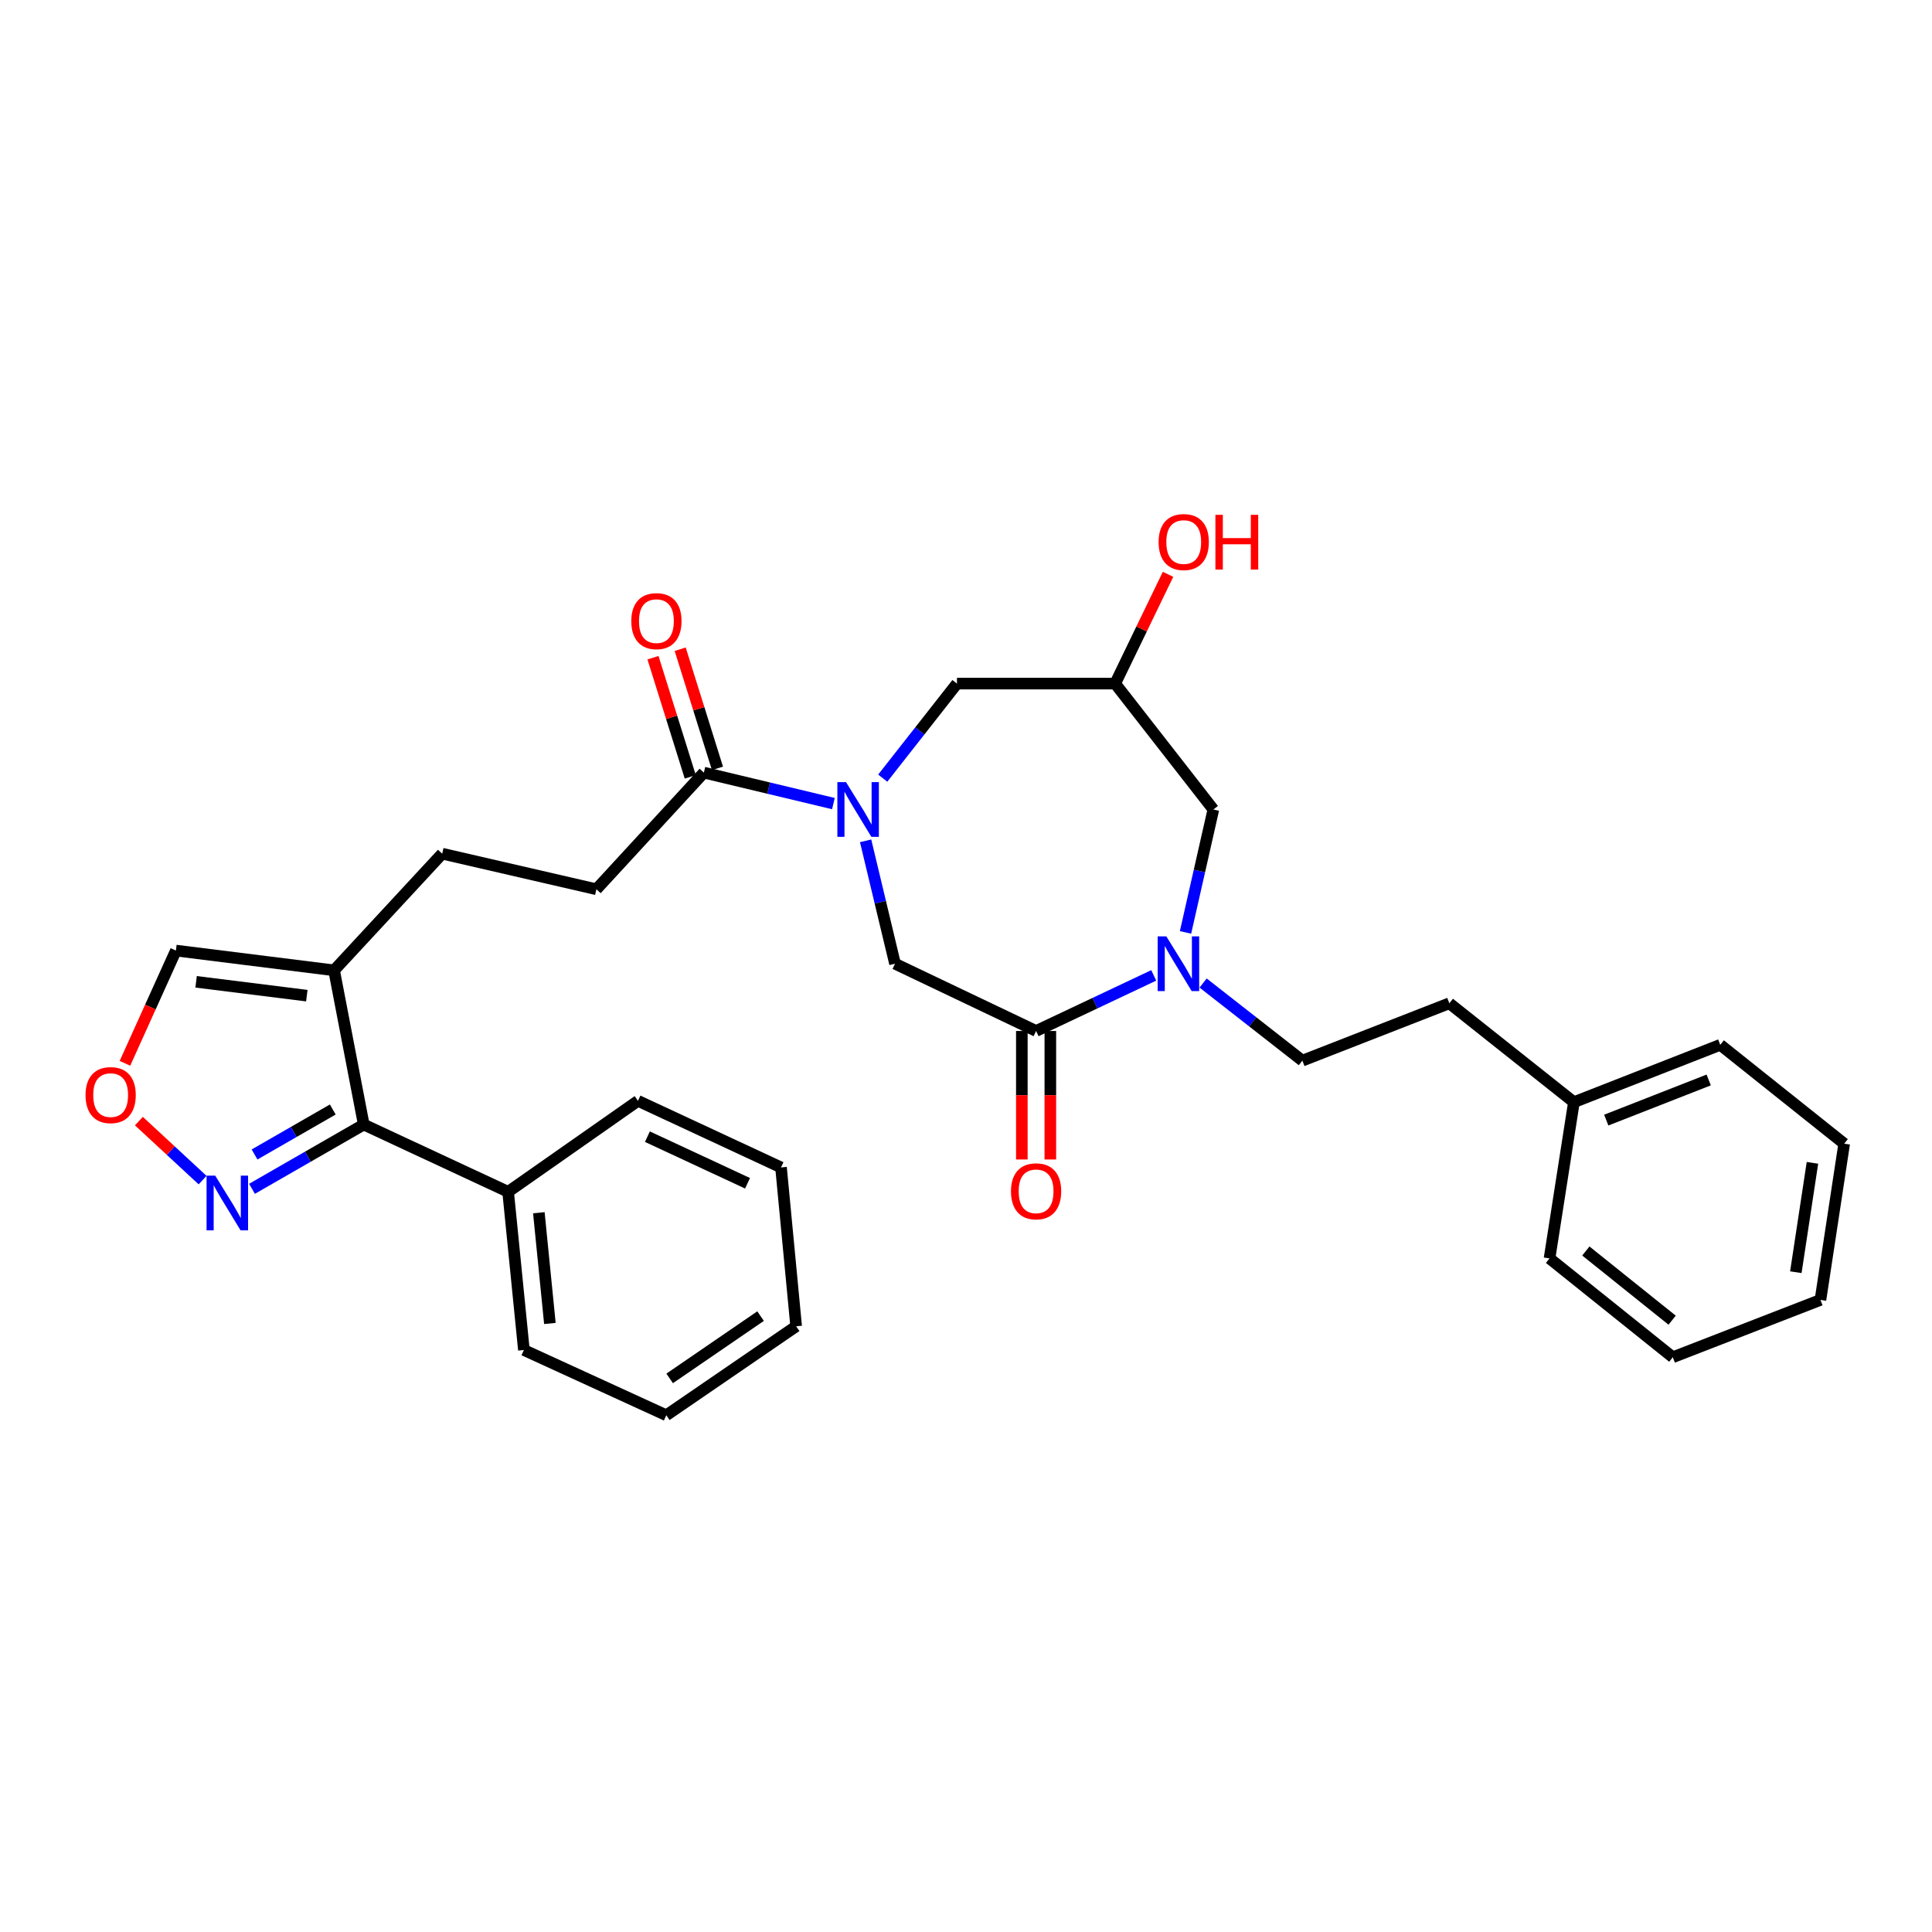 <?xml version='1.0' encoding='iso-8859-1'?>
<svg version='1.1' baseProfile='full'
              xmlns='http://www.w3.org/2000/svg'
                      xmlns:rdkit='http://www.rdkit.org/xml'
                      xmlns:xlink='http://www.w3.org/1999/xlink'
                  xml:space='preserve'
width='1000px' height='1000px' viewBox='0 0 1000 1000'>
<!-- END OF HEADER -->
<rect style='opacity:1.0;fill:#FFFFFF;stroke:none' width='1000' height='1000' x='0' y='0'> </rect>
<path class='bond-5' d='M 431.368,415.937 L 397.844,407.92' style='fill:none;fill-rule:evenodd;stroke:#0000FF;stroke-width:6px;stroke-linecap:butt;stroke-linejoin:miter;stroke-opacity:1' />
<path class='bond-5' d='M 397.844,407.92 L 364.319,399.903' style='fill:none;fill-rule:evenodd;stroke:#000000;stroke-width:6px;stroke-linecap:butt;stroke-linejoin:miter;stroke-opacity:1' />
<path class='bond-6' d='M 448.04,435.208 L 455.651,467.015' style='fill:none;fill-rule:evenodd;stroke:#0000FF;stroke-width:6px;stroke-linecap:butt;stroke-linejoin:miter;stroke-opacity:1' />
<path class='bond-6' d='M 455.651,467.015 L 463.263,498.821' style='fill:none;fill-rule:evenodd;stroke:#000000;stroke-width:6px;stroke-linecap:butt;stroke-linejoin:miter;stroke-opacity:1' />
<path class='bond-8' d='M 456.904,402.765 L 476.112,378.299' style='fill:none;fill-rule:evenodd;stroke:#0000FF;stroke-width:6px;stroke-linecap:butt;stroke-linejoin:miter;stroke-opacity:1' />
<path class='bond-8' d='M 476.112,378.299 L 495.321,353.832' style='fill:none;fill-rule:evenodd;stroke:#000000;stroke-width:6px;stroke-linecap:butt;stroke-linejoin:miter;stroke-opacity:1' />
<path class='bond-0' d='M 597.171,504.859 L 566.725,519.246' style='fill:none;fill-rule:evenodd;stroke:#0000FF;stroke-width:6px;stroke-linecap:butt;stroke-linejoin:miter;stroke-opacity:1' />
<path class='bond-0' d='M 566.725,519.246 L 536.278,533.633' style='fill:none;fill-rule:evenodd;stroke:#000000;stroke-width:6px;stroke-linecap:butt;stroke-linejoin:miter;stroke-opacity:1' />
<path class='bond-12' d='M 622.725,508.812 L 648.415,528.901' style='fill:none;fill-rule:evenodd;stroke:#0000FF;stroke-width:6px;stroke-linecap:butt;stroke-linejoin:miter;stroke-opacity:1' />
<path class='bond-12' d='M 648.415,528.901 L 674.105,548.99' style='fill:none;fill-rule:evenodd;stroke:#000000;stroke-width:6px;stroke-linecap:butt;stroke-linejoin:miter;stroke-opacity:1' />
<path class='bond-31' d='M 613.62,482.615 L 620.827,450.806' style='fill:none;fill-rule:evenodd;stroke:#0000FF;stroke-width:6px;stroke-linecap:butt;stroke-linejoin:miter;stroke-opacity:1' />
<path class='bond-31' d='M 620.827,450.806 L 628.034,418.996' style='fill:none;fill-rule:evenodd;stroke:#000000;stroke-width:6px;stroke-linecap:butt;stroke-linejoin:miter;stroke-opacity:1' />
<path class='bond-1' d='M 536.278,533.633 L 463.263,498.821' style='fill:none;fill-rule:evenodd;stroke:#000000;stroke-width:6px;stroke-linecap:butt;stroke-linejoin:miter;stroke-opacity:1' />
<path class='bond-13' d='M 528.903,533.633 L 528.903,566.889' style='fill:none;fill-rule:evenodd;stroke:#000000;stroke-width:6px;stroke-linecap:butt;stroke-linejoin:miter;stroke-opacity:1' />
<path class='bond-13' d='M 528.903,566.889 L 528.903,600.146' style='fill:none;fill-rule:evenodd;stroke:#FF0000;stroke-width:6px;stroke-linecap:butt;stroke-linejoin:miter;stroke-opacity:1' />
<path class='bond-13' d='M 543.653,533.633 L 543.653,566.889' style='fill:none;fill-rule:evenodd;stroke:#000000;stroke-width:6px;stroke-linecap:butt;stroke-linejoin:miter;stroke-opacity:1' />
<path class='bond-13' d='M 543.653,566.889 L 543.653,600.146' style='fill:none;fill-rule:evenodd;stroke:#FF0000;stroke-width:6px;stroke-linecap:butt;stroke-linejoin:miter;stroke-opacity:1' />
<path class='bond-2' d='M 188.272,582.072 L 172.923,502.247' style='fill:none;fill-rule:evenodd;stroke:#000000;stroke-width:6px;stroke-linecap:butt;stroke-linejoin:miter;stroke-opacity:1' />
<path class='bond-4' d='M 188.272,582.072 L 159.353,598.701' style='fill:none;fill-rule:evenodd;stroke:#000000;stroke-width:6px;stroke-linecap:butt;stroke-linejoin:miter;stroke-opacity:1' />
<path class='bond-4' d='M 159.353,598.701 L 130.434,615.33' style='fill:none;fill-rule:evenodd;stroke:#0000FF;stroke-width:6px;stroke-linecap:butt;stroke-linejoin:miter;stroke-opacity:1' />
<path class='bond-4' d='M 172.243,574.273 L 152,585.914' style='fill:none;fill-rule:evenodd;stroke:#000000;stroke-width:6px;stroke-linecap:butt;stroke-linejoin:miter;stroke-opacity:1' />
<path class='bond-4' d='M 152,585.914 L 131.757,597.554' style='fill:none;fill-rule:evenodd;stroke:#0000FF;stroke-width:6px;stroke-linecap:butt;stroke-linejoin:miter;stroke-opacity:1' />
<path class='bond-17' d='M 188.272,582.072 L 263,616.883' style='fill:none;fill-rule:evenodd;stroke:#000000;stroke-width:6px;stroke-linecap:butt;stroke-linejoin:miter;stroke-opacity:1' />
<path class='bond-3' d='M 172.923,502.247 L 228.877,441.86' style='fill:none;fill-rule:evenodd;stroke:#000000;stroke-width:6px;stroke-linecap:butt;stroke-linejoin:miter;stroke-opacity:1' />
<path class='bond-11' d='M 172.923,502.247 L 91.049,492.012' style='fill:none;fill-rule:evenodd;stroke:#000000;stroke-width:6px;stroke-linecap:butt;stroke-linejoin:miter;stroke-opacity:1' />
<path class='bond-11' d='M 158.812,515.348 L 101.501,508.183' style='fill:none;fill-rule:evenodd;stroke:#000000;stroke-width:6px;stroke-linecap:butt;stroke-linejoin:miter;stroke-opacity:1' />
<path class='bond-32' d='M 104.86,610.822 L 88.376,595.553' style='fill:none;fill-rule:evenodd;stroke:#0000FF;stroke-width:6px;stroke-linecap:butt;stroke-linejoin:miter;stroke-opacity:1' />
<path class='bond-32' d='M 88.376,595.553 L 71.892,580.284' style='fill:none;fill-rule:evenodd;stroke:#FF0000;stroke-width:6px;stroke-linecap:butt;stroke-linejoin:miter;stroke-opacity:1' />
<path class='bond-15' d='M 364.319,399.903 L 308.702,460.281' style='fill:none;fill-rule:evenodd;stroke:#000000;stroke-width:6px;stroke-linecap:butt;stroke-linejoin:miter;stroke-opacity:1' />
<path class='bond-16' d='M 371.358,397.7 L 361.709,366.864' style='fill:none;fill-rule:evenodd;stroke:#000000;stroke-width:6px;stroke-linecap:butt;stroke-linejoin:miter;stroke-opacity:1' />
<path class='bond-16' d='M 361.709,366.864 L 352.06,336.027' style='fill:none;fill-rule:evenodd;stroke:#FF0000;stroke-width:6px;stroke-linecap:butt;stroke-linejoin:miter;stroke-opacity:1' />
<path class='bond-16' d='M 357.281,402.105 L 347.632,371.269' style='fill:none;fill-rule:evenodd;stroke:#000000;stroke-width:6px;stroke-linecap:butt;stroke-linejoin:miter;stroke-opacity:1' />
<path class='bond-16' d='M 347.632,371.269 L 337.983,340.432' style='fill:none;fill-rule:evenodd;stroke:#FF0000;stroke-width:6px;stroke-linecap:butt;stroke-linejoin:miter;stroke-opacity:1' />
<path class='bond-7' d='M 64.671,550.369 L 77.86,521.19' style='fill:none;fill-rule:evenodd;stroke:#FF0000;stroke-width:6px;stroke-linecap:butt;stroke-linejoin:miter;stroke-opacity:1' />
<path class='bond-7' d='M 77.86,521.19 L 91.049,492.012' style='fill:none;fill-rule:evenodd;stroke:#000000;stroke-width:6px;stroke-linecap:butt;stroke-linejoin:miter;stroke-opacity:1' />
<path class='bond-10' d='M 495.321,353.832 L 577.211,353.832' style='fill:none;fill-rule:evenodd;stroke:#000000;stroke-width:6px;stroke-linecap:butt;stroke-linejoin:miter;stroke-opacity:1' />
<path class='bond-9' d='M 628.034,418.996 L 577.211,353.832' style='fill:none;fill-rule:evenodd;stroke:#000000;stroke-width:6px;stroke-linecap:butt;stroke-linejoin:miter;stroke-opacity:1' />
<path class='bond-19' d='M 577.211,353.832 L 590.889,325.555' style='fill:none;fill-rule:evenodd;stroke:#000000;stroke-width:6px;stroke-linecap:butt;stroke-linejoin:miter;stroke-opacity:1' />
<path class='bond-19' d='M 590.889,325.555 L 604.568,297.278' style='fill:none;fill-rule:evenodd;stroke:#FF0000;stroke-width:6px;stroke-linecap:butt;stroke-linejoin:miter;stroke-opacity:1' />
<path class='bond-18' d='M 674.105,548.99 L 750.177,519.292' style='fill:none;fill-rule:evenodd;stroke:#000000;stroke-width:6px;stroke-linecap:butt;stroke-linejoin:miter;stroke-opacity:1' />
<path class='bond-14' d='M 228.877,441.86 L 308.702,460.281' style='fill:none;fill-rule:evenodd;stroke:#000000;stroke-width:6px;stroke-linecap:butt;stroke-linejoin:miter;stroke-opacity:1' />
<path class='bond-21' d='M 263,616.883 L 271.17,698.765' style='fill:none;fill-rule:evenodd;stroke:#000000;stroke-width:6px;stroke-linecap:butt;stroke-linejoin:miter;stroke-opacity:1' />
<path class='bond-21' d='M 278.903,627.701 L 284.622,685.018' style='fill:none;fill-rule:evenodd;stroke:#000000;stroke-width:6px;stroke-linecap:butt;stroke-linejoin:miter;stroke-opacity:1' />
<path class='bond-22' d='M 263,616.883 L 330.213,569.796' style='fill:none;fill-rule:evenodd;stroke:#000000;stroke-width:6px;stroke-linecap:butt;stroke-linejoin:miter;stroke-opacity:1' />
<path class='bond-20' d='M 750.177,519.292 L 814.653,570.484' style='fill:none;fill-rule:evenodd;stroke:#000000;stroke-width:6px;stroke-linecap:butt;stroke-linejoin:miter;stroke-opacity:1' />
<path class='bond-23' d='M 814.653,570.484 L 890.405,540.803' style='fill:none;fill-rule:evenodd;stroke:#000000;stroke-width:6px;stroke-linecap:butt;stroke-linejoin:miter;stroke-opacity:1' />
<path class='bond-23' d='M 831.397,579.766 L 884.424,558.989' style='fill:none;fill-rule:evenodd;stroke:#000000;stroke-width:6px;stroke-linecap:butt;stroke-linejoin:miter;stroke-opacity:1' />
<path class='bond-24' d='M 814.653,570.484 L 802.033,651.35' style='fill:none;fill-rule:evenodd;stroke:#000000;stroke-width:6px;stroke-linecap:butt;stroke-linejoin:miter;stroke-opacity:1' />
<path class='bond-26' d='M 271.17,698.765 L 344.873,732.535' style='fill:none;fill-rule:evenodd;stroke:#000000;stroke-width:6px;stroke-linecap:butt;stroke-linejoin:miter;stroke-opacity:1' />
<path class='bond-25' d='M 330.213,569.796 L 404.252,604.255' style='fill:none;fill-rule:evenodd;stroke:#000000;stroke-width:6px;stroke-linecap:butt;stroke-linejoin:miter;stroke-opacity:1' />
<path class='bond-25' d='M 335.095,588.338 L 386.922,612.459' style='fill:none;fill-rule:evenodd;stroke:#000000;stroke-width:6px;stroke-linecap:butt;stroke-linejoin:miter;stroke-opacity:1' />
<path class='bond-28' d='M 890.405,540.803 L 954.545,591.971' style='fill:none;fill-rule:evenodd;stroke:#000000;stroke-width:6px;stroke-linecap:butt;stroke-linejoin:miter;stroke-opacity:1' />
<path class='bond-27' d='M 802.033,651.35 L 865.837,702.51' style='fill:none;fill-rule:evenodd;stroke:#000000;stroke-width:6px;stroke-linecap:butt;stroke-linejoin:miter;stroke-opacity:1' />
<path class='bond-27' d='M 820.831,647.516 L 865.494,683.328' style='fill:none;fill-rule:evenodd;stroke:#000000;stroke-width:6px;stroke-linecap:butt;stroke-linejoin:miter;stroke-opacity:1' />
<path class='bond-30' d='M 404.252,604.255 L 412.087,686.481' style='fill:none;fill-rule:evenodd;stroke:#000000;stroke-width:6px;stroke-linecap:butt;stroke-linejoin:miter;stroke-opacity:1' />
<path class='bond-34' d='M 344.873,732.535 L 412.087,686.481' style='fill:none;fill-rule:evenodd;stroke:#000000;stroke-width:6px;stroke-linecap:butt;stroke-linejoin:miter;stroke-opacity:1' />
<path class='bond-34' d='M 346.618,713.459 L 393.667,681.221' style='fill:none;fill-rule:evenodd;stroke:#000000;stroke-width:6px;stroke-linecap:butt;stroke-linejoin:miter;stroke-opacity:1' />
<path class='bond-29' d='M 865.837,702.51 L 942.262,672.837' style='fill:none;fill-rule:evenodd;stroke:#000000;stroke-width:6px;stroke-linecap:butt;stroke-linejoin:miter;stroke-opacity:1' />
<path class='bond-33' d='M 954.545,591.971 L 942.262,672.837' style='fill:none;fill-rule:evenodd;stroke:#000000;stroke-width:6px;stroke-linecap:butt;stroke-linejoin:miter;stroke-opacity:1' />
<path class='bond-33' d='M 938.12,601.886 L 929.521,658.491' style='fill:none;fill-rule:evenodd;stroke:#000000;stroke-width:6px;stroke-linecap:butt;stroke-linejoin:miter;stroke-opacity:1' />
<path  class='atom-0' d='M 437.901 404.836
L 447.181 419.836
Q 448.101 421.316, 449.581 423.996
Q 451.061 426.676, 451.141 426.836
L 451.141 404.836
L 454.901 404.836
L 454.901 433.156
L 451.021 433.156
L 441.061 416.756
Q 439.901 414.836, 438.661 412.636
Q 437.461 410.436, 437.101 409.756
L 437.101 433.156
L 433.421 433.156
L 433.421 404.836
L 437.901 404.836
' fill='#0000FF'/>
<path  class='atom-1' d='M 603.689 484.661
L 612.969 499.661
Q 613.889 501.141, 615.369 503.821
Q 616.849 506.501, 616.929 506.661
L 616.929 484.661
L 620.689 484.661
L 620.689 512.981
L 616.809 512.981
L 606.849 496.581
Q 605.689 494.661, 604.449 492.461
Q 603.249 490.261, 602.889 489.581
L 602.889 512.981
L 599.209 512.981
L 599.209 484.661
L 603.689 484.661
' fill='#0000FF'/>
<path  class='atom-5' d='M 111.398 608.517
L 120.678 623.517
Q 121.598 624.997, 123.078 627.677
Q 124.558 630.357, 124.638 630.517
L 124.638 608.517
L 128.398 608.517
L 128.398 636.837
L 124.518 636.837
L 114.558 620.437
Q 113.398 618.517, 112.158 616.317
Q 110.958 614.117, 110.598 613.437
L 110.598 636.837
L 106.918 636.837
L 106.918 608.517
L 111.398 608.517
' fill='#0000FF'/>
<path  class='atom-8' d='M 44.271 566.819
Q 44.271 560.019, 47.631 556.219
Q 50.991 552.419, 57.271 552.419
Q 63.551 552.419, 66.911 556.219
Q 70.271 560.019, 70.271 566.819
Q 70.271 573.699, 66.871 577.619
Q 63.471 581.499, 57.271 581.499
Q 51.031 581.499, 47.631 577.619
Q 44.271 573.739, 44.271 566.819
M 57.271 578.299
Q 61.591 578.299, 63.911 575.419
Q 66.271 572.499, 66.271 566.819
Q 66.271 561.259, 63.911 558.459
Q 61.591 555.619, 57.271 555.619
Q 52.951 555.619, 50.591 558.419
Q 48.271 561.219, 48.271 566.819
Q 48.271 572.539, 50.591 575.419
Q 52.951 578.299, 57.271 578.299
' fill='#FF0000'/>
<path  class='atom-14' d='M 523.278 616.619
Q 523.278 609.819, 526.638 606.019
Q 529.998 602.219, 536.278 602.219
Q 542.558 602.219, 545.918 606.019
Q 549.278 609.819, 549.278 616.619
Q 549.278 623.499, 545.878 627.419
Q 542.478 631.299, 536.278 631.299
Q 530.038 631.299, 526.638 627.419
Q 523.278 623.539, 523.278 616.619
M 536.278 628.099
Q 540.598 628.099, 542.918 625.219
Q 545.278 622.299, 545.278 616.619
Q 545.278 611.059, 542.918 608.259
Q 540.598 605.419, 536.278 605.419
Q 531.958 605.419, 529.598 608.219
Q 527.278 611.019, 527.278 616.619
Q 527.278 622.339, 529.598 625.219
Q 531.958 628.099, 536.278 628.099
' fill='#FF0000'/>
<path  class='atom-17' d='M 326.76 321.493
Q 326.76 314.693, 330.12 310.893
Q 333.48 307.093, 339.76 307.093
Q 346.04 307.093, 349.4 310.893
Q 352.76 314.693, 352.76 321.493
Q 352.76 328.373, 349.36 332.293
Q 345.96 336.173, 339.76 336.173
Q 333.52 336.173, 330.12 332.293
Q 326.76 328.413, 326.76 321.493
M 339.76 332.973
Q 344.08 332.973, 346.4 330.093
Q 348.76 327.173, 348.76 321.493
Q 348.76 315.933, 346.4 313.133
Q 344.08 310.293, 339.76 310.293
Q 335.44 310.293, 333.08 313.093
Q 330.76 315.893, 330.76 321.493
Q 330.76 327.213, 333.08 330.093
Q 335.44 332.973, 339.76 332.973
' fill='#FF0000'/>
<path  class='atom-20' d='M 599.694 280.561
Q 599.694 273.761, 603.054 269.961
Q 606.414 266.161, 612.694 266.161
Q 618.974 266.161, 622.334 269.961
Q 625.694 273.761, 625.694 280.561
Q 625.694 287.441, 622.294 291.361
Q 618.894 295.241, 612.694 295.241
Q 606.454 295.241, 603.054 291.361
Q 599.694 287.481, 599.694 280.561
M 612.694 292.041
Q 617.014 292.041, 619.334 289.161
Q 621.694 286.241, 621.694 280.561
Q 621.694 275.001, 619.334 272.201
Q 617.014 269.361, 612.694 269.361
Q 608.374 269.361, 606.014 272.161
Q 603.694 274.961, 603.694 280.561
Q 603.694 286.281, 606.014 289.161
Q 608.374 292.041, 612.694 292.041
' fill='#FF0000'/>
<path  class='atom-20' d='M 629.094 266.481
L 632.934 266.481
L 632.934 278.521
L 647.414 278.521
L 647.414 266.481
L 651.254 266.481
L 651.254 294.801
L 647.414 294.801
L 647.414 281.721
L 632.934 281.721
L 632.934 294.801
L 629.094 294.801
L 629.094 266.481
' fill='#FF0000'/>
</svg>
